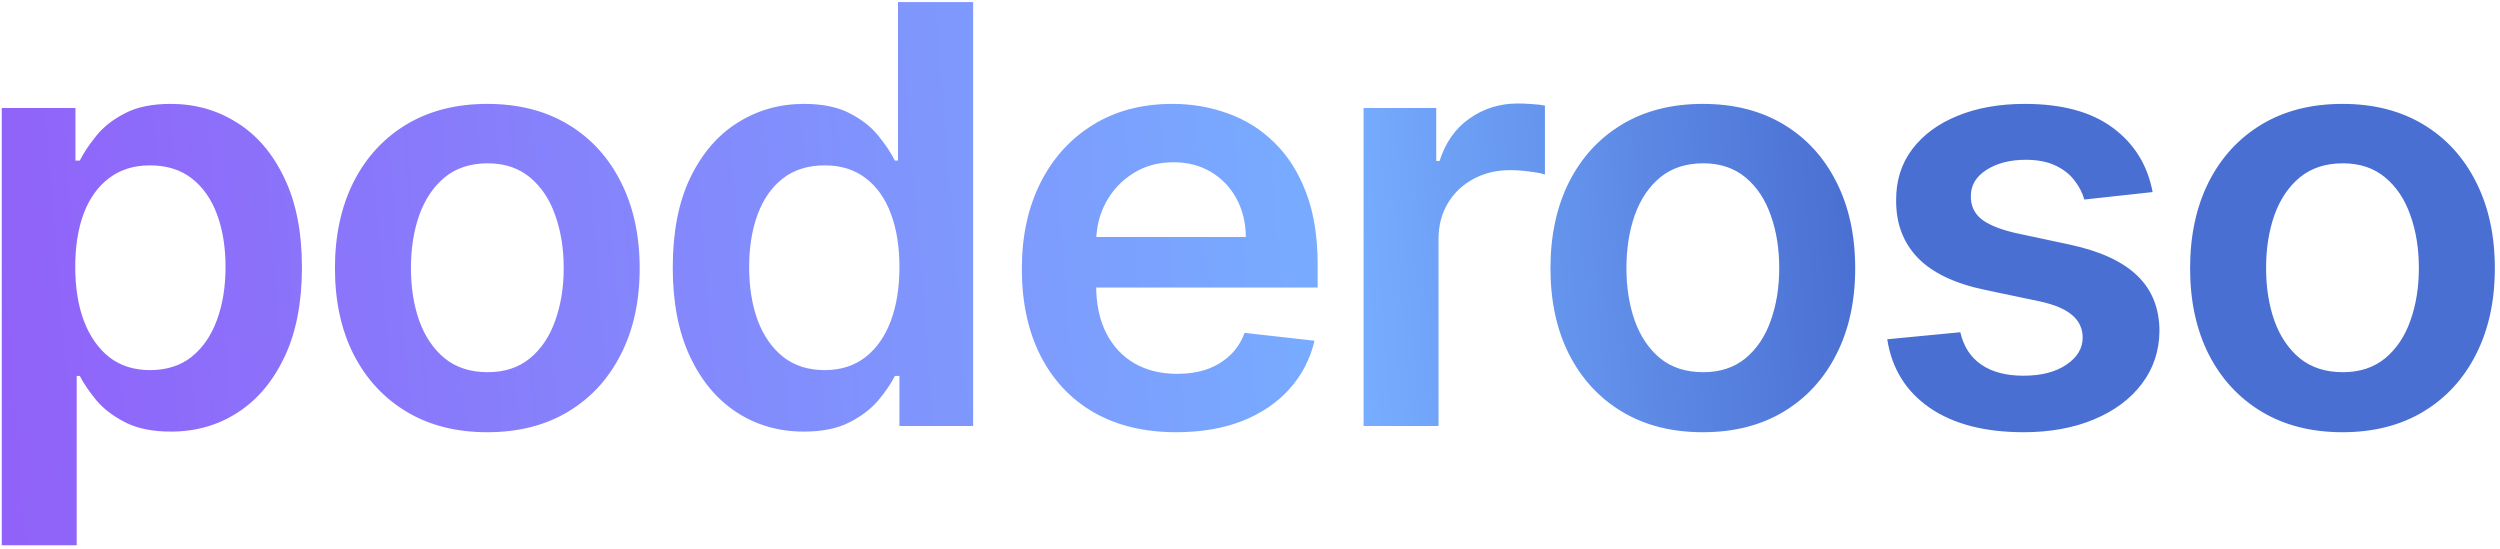 <svg width="446" height="98" viewBox="0 0 446 98" fill="none" xmlns="http://www.w3.org/2000/svg">
<path d="M0.313 97.273V19.273H13.46V28.653H14.236C14.925 27.275 15.898 25.81 17.154 24.259C18.409 22.683 20.108 21.341 22.25 20.233C24.392 19.1 27.125 18.534 30.449 18.534C34.832 18.534 38.783 19.654 42.304 21.895C45.85 24.111 48.657 27.398 50.725 31.756C52.818 36.089 53.864 41.407 53.864 47.71C53.864 53.939 52.842 59.233 50.799 63.591C48.755 67.949 45.973 71.273 42.452 73.562C38.931 75.852 34.943 76.997 30.486 76.997C27.236 76.997 24.54 76.456 22.398 75.372C20.256 74.289 18.532 72.984 17.227 71.457C15.947 69.906 14.95 68.441 14.236 67.062H13.682V97.273H0.313ZM13.424 47.636C13.424 51.305 13.941 54.518 14.975 57.276C16.033 60.033 17.548 62.188 19.517 63.739C21.512 65.265 23.924 66.028 26.756 66.028C29.71 66.028 32.185 65.24 34.179 63.665C36.174 62.064 37.675 59.885 38.685 57.128C39.719 54.346 40.236 51.182 40.236 47.636C40.236 44.115 39.731 40.989 38.722 38.256C37.712 35.523 36.211 33.381 34.216 31.829C32.222 30.278 29.735 29.503 26.756 29.503C23.9 29.503 21.475 30.254 19.48 31.756C17.486 33.258 15.972 35.363 14.938 38.071C13.928 40.779 13.424 43.968 13.424 47.636ZM86.937 77.108C81.397 77.108 76.596 75.889 72.534 73.452C68.471 71.014 65.32 67.604 63.079 63.222C60.863 58.839 59.755 53.718 59.755 47.858C59.755 41.998 60.863 36.865 63.079 32.457C65.32 28.05 68.471 24.628 72.534 22.19C76.596 19.753 81.397 18.534 86.937 18.534C92.477 18.534 97.278 19.753 101.34 22.19C105.403 24.628 108.542 28.05 110.758 32.457C112.999 36.865 114.119 41.998 114.119 47.858C114.119 53.718 112.999 58.839 110.758 63.222C108.542 67.604 105.403 71.014 101.34 73.452C97.278 75.889 92.477 77.108 86.937 77.108ZM87.011 66.398C90.015 66.398 92.526 65.573 94.545 63.923C96.564 62.249 98.066 60.008 99.051 57.202C100.06 54.395 100.565 51.268 100.565 47.821C100.565 44.349 100.06 41.21 99.051 38.403C98.066 35.572 96.564 33.319 94.545 31.645C92.526 29.971 90.015 29.134 87.011 29.134C83.933 29.134 81.373 29.971 79.329 31.645C77.31 33.319 75.796 35.572 74.787 38.403C73.802 41.21 73.309 44.349 73.309 47.821C73.309 51.268 73.802 54.395 74.787 57.202C75.796 60.008 77.31 62.249 79.329 63.923C81.373 65.573 83.933 66.398 87.011 66.398ZM143.397 76.997C138.941 76.997 134.952 75.852 131.431 73.562C127.911 71.273 125.128 67.949 123.085 63.591C121.041 59.233 120.019 53.939 120.019 47.71C120.019 41.407 121.054 36.089 123.122 31.756C125.215 27.398 128.034 24.111 131.579 21.895C135.125 19.654 139.076 18.534 143.434 18.534C146.758 18.534 149.491 19.1 151.633 20.233C153.775 21.341 155.474 22.683 156.73 24.259C157.985 25.81 158.958 27.275 159.647 28.653H160.201V0.364H173.608V76H160.46V67.062H159.647C158.958 68.441 157.961 69.906 156.656 71.457C155.351 72.984 153.627 74.289 151.485 75.372C149.343 76.456 146.647 76.997 143.397 76.997ZM147.127 66.028C149.959 66.028 152.372 65.265 154.366 63.739C156.36 62.188 157.875 60.033 158.909 57.276C159.943 54.518 160.46 51.305 160.46 47.636C160.46 43.968 159.943 40.779 158.909 38.071C157.899 35.363 156.397 33.258 154.403 31.756C152.433 30.254 150.008 29.503 147.127 29.503C144.148 29.503 141.662 30.278 139.667 31.829C137.673 33.381 136.171 35.523 135.162 38.256C134.152 40.989 133.647 44.115 133.647 47.636C133.647 51.182 134.152 54.346 135.162 57.128C136.196 59.885 137.71 62.064 139.704 63.665C141.723 65.24 144.198 66.028 147.127 66.028ZM209.848 77.108C204.16 77.108 199.248 75.926 195.112 73.562C191 71.174 187.836 67.801 185.62 63.443C183.404 59.061 182.297 53.903 182.297 47.969C182.297 42.133 183.404 37.012 185.62 32.605C187.861 28.173 190.988 24.726 195.001 22.264C199.014 19.777 203.729 18.534 209.146 18.534C212.642 18.534 215.941 19.1 219.044 20.233C222.171 21.341 224.928 23.064 227.316 25.403C229.729 27.742 231.625 30.722 233.004 34.341C234.383 37.936 235.072 42.22 235.072 47.193V51.293H188.575V42.281H222.257C222.232 39.721 221.678 37.443 220.595 35.449C219.511 33.43 217.997 31.842 216.052 30.685C214.132 29.527 211.891 28.949 209.331 28.949C206.598 28.949 204.197 29.614 202.129 30.943C200.061 32.248 198.448 33.972 197.291 36.114C196.158 38.231 195.58 40.558 195.555 43.094V50.96C195.555 54.26 196.158 57.091 197.365 59.455C198.571 61.794 200.258 63.591 202.424 64.847C204.591 66.078 207.127 66.693 210.032 66.693C211.977 66.693 213.738 66.422 215.314 65.881C216.889 65.314 218.256 64.49 219.413 63.406C220.57 62.323 221.444 60.981 222.035 59.381L234.518 60.784C233.73 64.083 232.228 66.964 230.012 69.426C227.821 71.864 225.014 73.76 221.592 75.114C218.17 76.443 214.255 77.108 209.848 77.108ZM243.262 76V19.273H256.226V28.727H256.816C257.851 25.453 259.623 22.929 262.135 21.156C264.671 19.359 267.564 18.46 270.814 18.46C271.552 18.46 272.377 18.497 273.288 18.571C274.224 18.62 274.999 18.706 275.615 18.829V31.128C275.048 30.931 274.15 30.759 272.919 30.611C271.712 30.438 270.543 30.352 269.41 30.352C266.973 30.352 264.781 30.882 262.836 31.94C260.916 32.974 259.402 34.415 258.294 36.261C257.186 38.108 256.632 40.238 256.632 42.651V76H243.262ZM303.785 77.108C298.245 77.108 293.444 75.889 289.382 73.452C285.319 71.014 282.168 67.604 279.927 63.222C277.711 58.839 276.603 53.718 276.603 47.858C276.603 41.998 277.711 36.865 279.927 32.457C282.168 28.05 285.319 24.628 289.382 22.19C293.444 19.753 298.245 18.534 303.785 18.534C309.325 18.534 314.126 19.753 318.189 22.19C322.251 24.628 325.39 28.05 327.606 32.457C329.847 36.865 330.967 41.998 330.967 47.858C330.967 53.718 329.847 58.839 327.606 63.222C325.39 67.604 322.251 71.014 318.189 73.452C314.126 75.889 309.325 77.108 303.785 77.108ZM303.859 66.398C306.863 66.398 309.374 65.573 311.393 63.923C313.412 62.249 314.914 60.008 315.899 57.202C316.908 54.395 317.413 51.268 317.413 47.821C317.413 44.349 316.908 41.21 315.899 38.403C314.914 35.572 313.412 33.319 311.393 31.645C309.374 29.971 306.863 29.134 303.859 29.134C300.781 29.134 298.221 29.971 296.177 31.645C294.158 33.319 292.644 35.572 291.635 38.403C290.65 41.21 290.157 44.349 290.157 47.821C290.157 51.268 290.65 54.395 291.635 57.202C292.644 60.008 294.158 62.249 296.177 63.923C298.221 65.573 300.781 66.398 303.859 66.398ZM384.03 34.267L371.842 35.597C371.497 34.365 370.894 33.208 370.032 32.125C369.195 31.042 368.063 30.168 366.635 29.503C365.207 28.838 363.459 28.506 361.39 28.506C358.608 28.506 356.269 29.109 354.373 30.315C352.502 31.522 351.579 33.085 351.603 35.006C351.579 36.655 352.182 37.997 353.413 39.031C354.669 40.065 356.737 40.915 359.618 41.58L369.294 43.648C374.661 44.805 378.65 46.639 381.26 49.151C383.894 51.662 385.224 54.949 385.248 59.011C385.224 62.581 384.177 65.733 382.109 68.466C380.066 71.174 377.222 73.292 373.578 74.818C369.934 76.345 365.748 77.108 361.021 77.108C354.078 77.108 348.489 75.655 344.254 72.75C340.019 69.82 337.495 65.745 336.683 60.526L349.72 59.27C350.311 61.831 351.566 63.763 353.487 65.068C355.407 66.373 357.906 67.026 360.984 67.026C364.16 67.026 366.709 66.373 368.629 65.068C370.574 63.763 371.547 62.151 371.547 60.23C371.547 58.605 370.919 57.263 369.663 56.205C368.432 55.146 366.512 54.333 363.902 53.767L354.226 51.736C348.784 50.603 344.759 48.695 342.149 46.011C339.539 43.303 338.246 39.881 338.271 35.744C338.246 32.248 339.194 29.22 341.115 26.659C343.06 24.074 345.756 22.079 349.203 20.676C352.674 19.248 356.675 18.534 361.206 18.534C367.853 18.534 373.085 19.95 376.902 22.781C380.743 25.613 383.119 29.441 384.03 34.267ZM417.897 77.108C412.357 77.108 407.556 75.889 403.493 73.452C399.431 71.014 396.279 67.604 394.039 63.222C391.823 58.839 390.715 53.718 390.715 47.858C390.715 41.998 391.823 36.865 394.039 32.457C396.279 28.05 399.431 24.628 403.493 22.19C407.556 19.753 412.357 18.534 417.897 18.534C423.437 18.534 428.238 19.753 432.3 22.19C436.363 24.628 439.502 28.05 441.718 32.457C443.958 36.865 445.079 41.998 445.079 47.858C445.079 53.718 443.958 58.839 441.718 63.222C439.502 67.604 436.363 71.014 432.3 73.452C428.238 75.889 423.437 77.108 417.897 77.108ZM417.971 66.398C420.974 66.398 423.486 65.573 425.505 63.923C427.524 62.249 429.026 60.008 430.01 57.202C431.02 54.395 431.525 51.268 431.525 47.821C431.525 44.349 431.02 41.21 430.01 38.403C429.026 35.572 427.524 33.319 425.505 31.645C423.486 29.971 420.974 29.134 417.971 29.134C414.893 29.134 412.332 29.971 410.289 31.645C408.27 33.319 406.756 35.572 405.746 38.403C404.761 41.21 404.269 44.349 404.269 47.821C404.269 51.268 404.761 54.395 405.746 57.202C406.756 60.008 408.27 62.249 410.289 63.923C412.332 65.573 414.893 66.398 417.971 66.398Z" fill="url(#paint0_linear_387_1949)" fill-opacity="0.8"/>
<defs>
<linearGradient id="paint0_linear_387_1949" x1="440.192" y1="43" x2="-84.536" y2="85.15" gradientUnits="userSpaceOnUse">
<stop offset="0.206" stop-color="#1D4BC7"/>
<stop offset="0.378" stop-color="#5599FF"/>
<stop offset="1" stop-color="#8019F5"/>
</linearGradient>
</defs>
</svg>
